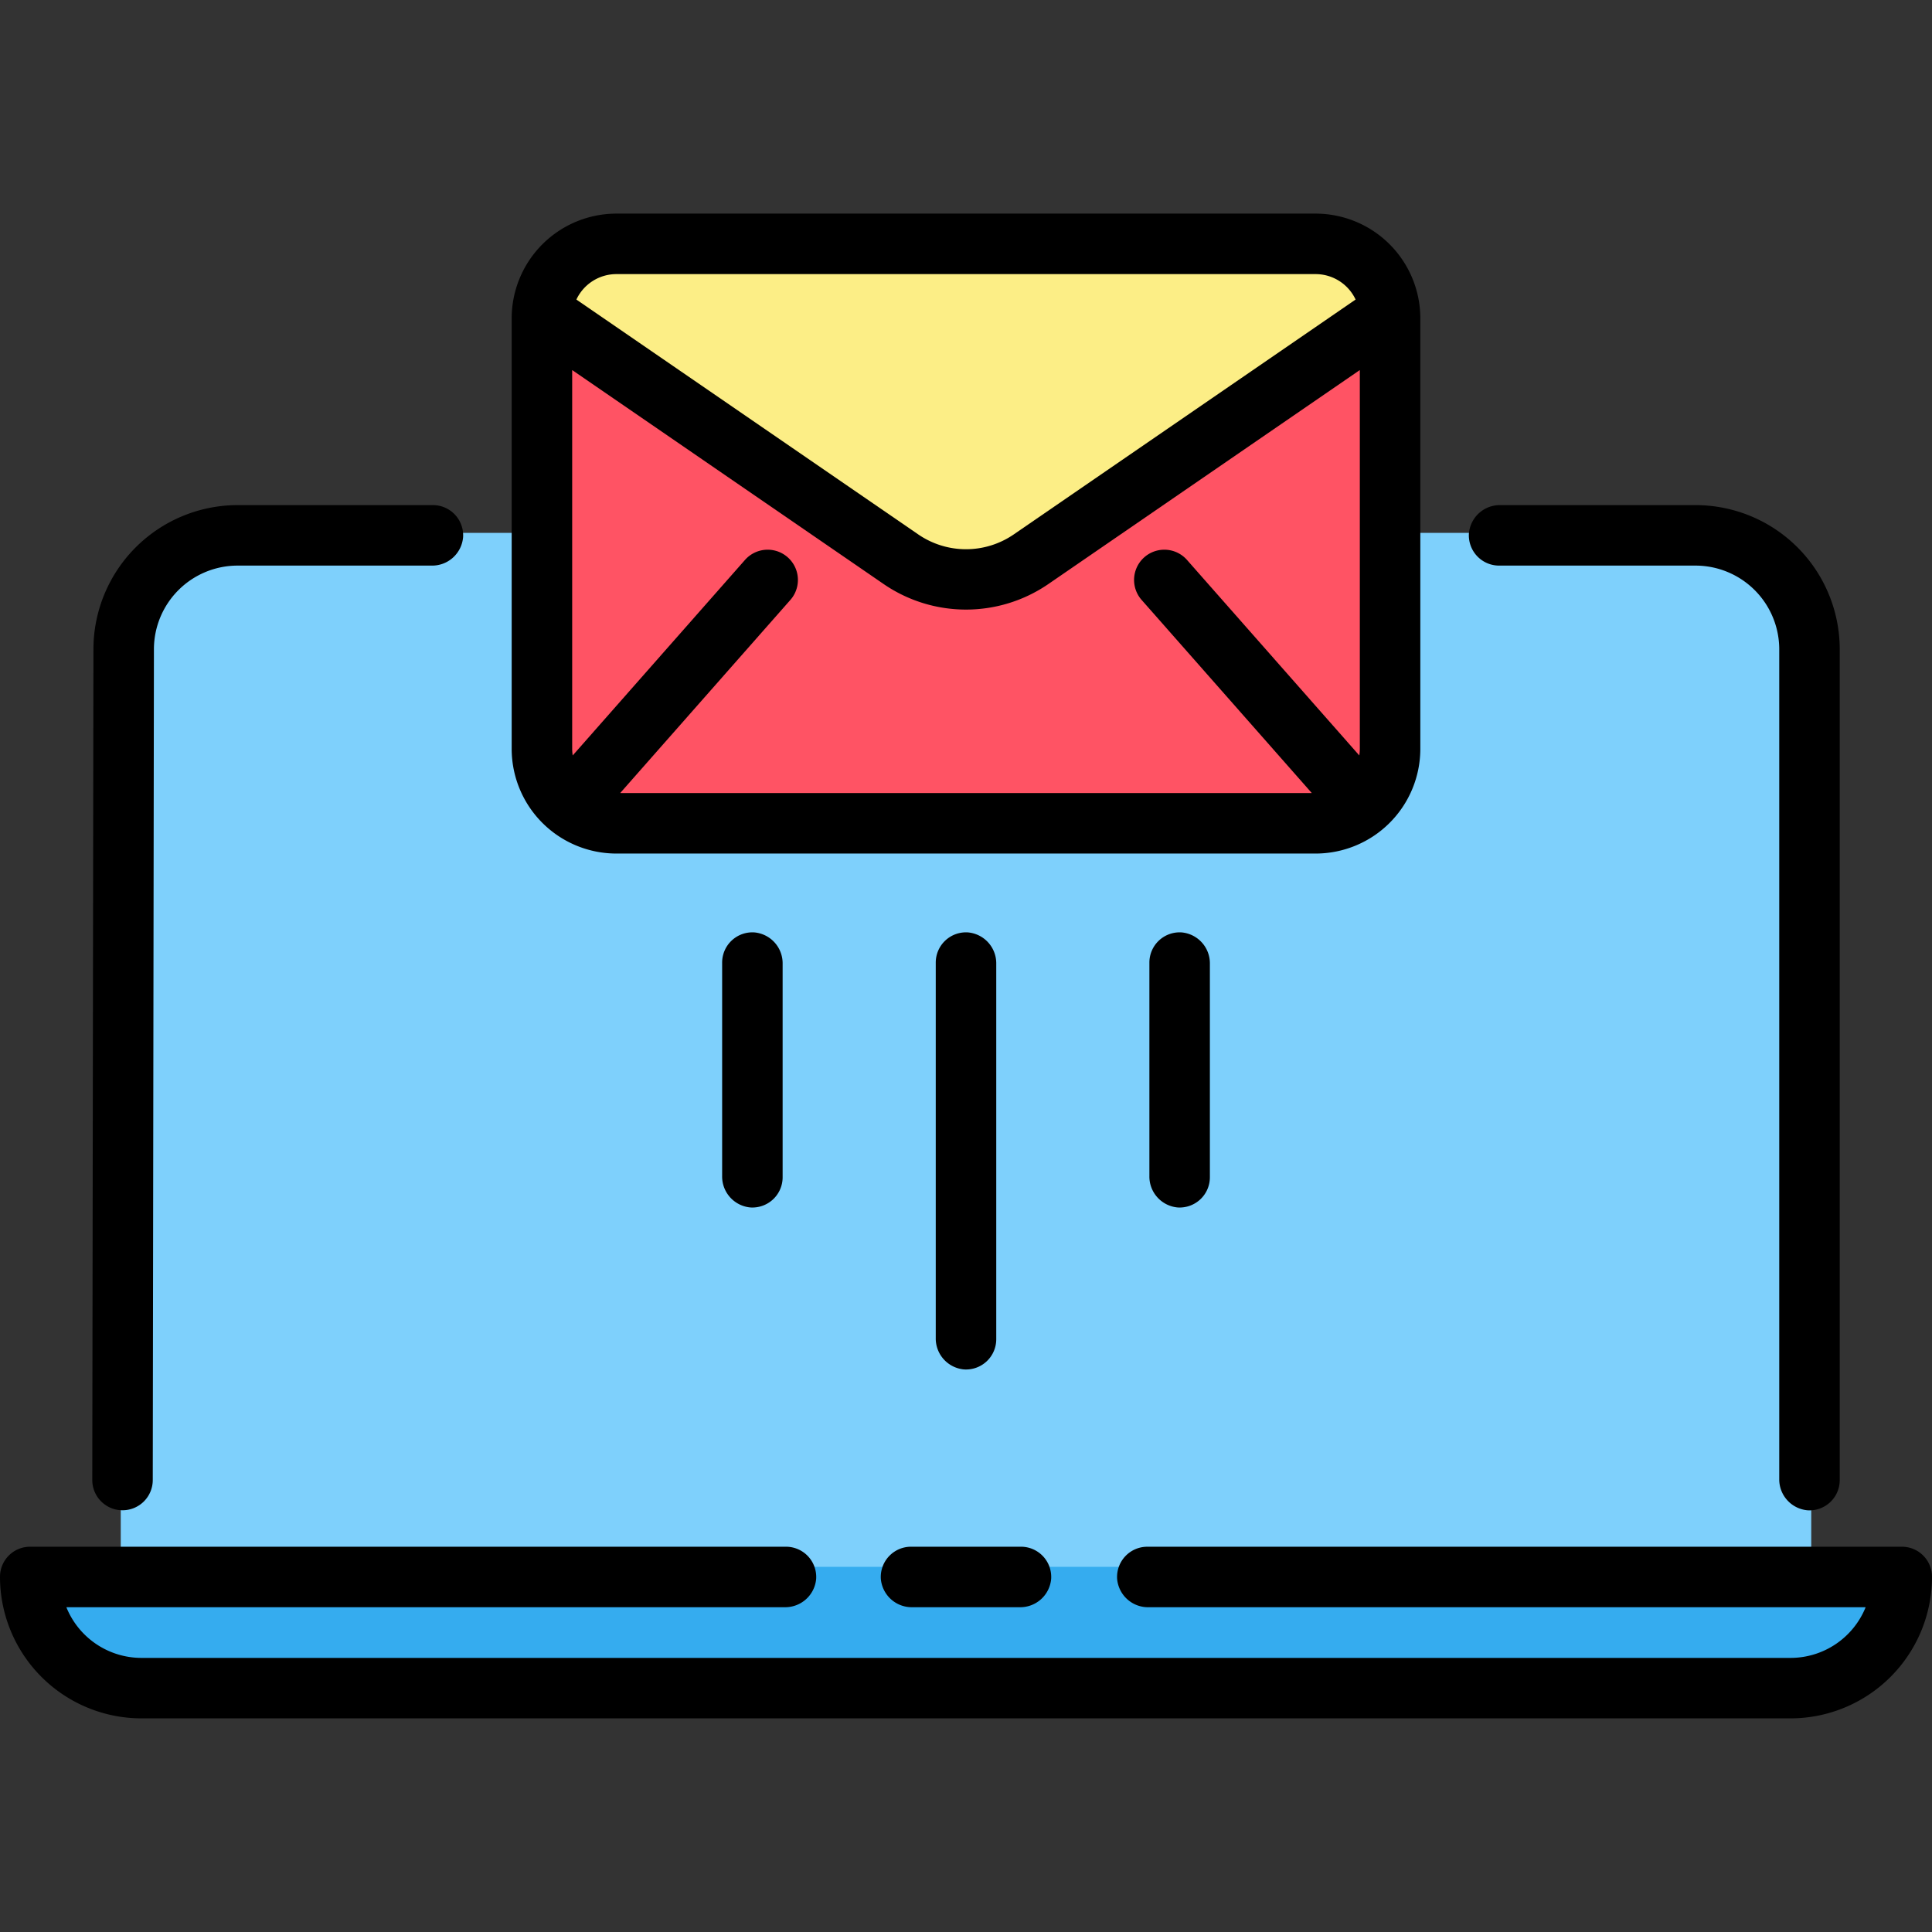 <svg xmlns="http://www.w3.org/2000/svg" version="1.1" xmlns:xlink="http://www.w3.org/1999/xlink" width="512" height="512" x="0" y="0" viewBox="0 0 512 512" style="enable-background:new 0 0 512 512" xml:space="preserve"><rect x="0" y="0" width="512" height="512" fill="#333333" stroke="none"/><g><path fill="#7ED0FC" d="M56.418 141.222h399.164A24.418 24.418 0 0 1 480 165.64v252.582H32V165.64a24.418 24.418 0 0 1 24.418-24.418z" opacity="1" data-original="#7ed0fc"></path><rect width="229.154" height="156.805" x="140.91" y="61.417" fill="#FCEE86" rx="20.052" opacity="1" data-original="#fcee86"></rect><path fill="#FF5364" d="M355.167 218.222H155.806a14.805 14.805 0 0 1-14.9-14.714V81.131l104.453 69.824h20.251l104.454-69.824v122.377a14.806 14.806 0 0 1-14.897 14.714z" opacity="1" data-original="#ff5364"></path><path fill="#35ACEF" d="M8 415.222h499a37 37 0 0 1-37 37H45a37 37 0 0 1-37-37z" opacity="1" data-original="#35acef"></path><path d="M32.459 400.236h.011a8.016 8.016 0 0 0 8.015-8l.307-220.22a22.184 22.184 0 0 1 22.153-22.126h51.466a8.224 8.224 0 0 0 8.314-7.519 8.017 8.017 0 0 0-8-8.512h-51.78a38.241 38.241 0 0 0-38.185 38.129l-.306 220.221a8.016 8.016 0 0 0 8.005 8.027zM397.276 149.89h52.042a22.2 22.2 0 0 1 22.2 22.2v219.843a8.224 8.224 0 0 0 7.519 8.314 8.017 8.017 0 0 0 8.512-8V172.086a38.227 38.227 0 0 0-38.227-38.227h-51.73a8.224 8.224 0 0 0-8.314 7.52 8.016 8.016 0 0 0 7.998 8.511zM304.048 409.9a8.017 8.017 0 0 0-8 8.512 8.225 8.225 0 0 0 8.314 7.52H494.35a.043.043 0 0 1 .04.06 21.482 21.482 0 0 1-19.869 13.369H37.479a21.482 21.482 0 0 1-19.869-13.372.043.043 0 0 1 .04-.06h190.328a8.225 8.225 0 0 0 8.314-7.52 8.016 8.016 0 0 0-8-8.512H7.97a7.97 7.97 0 0 0-7.97 7.97 37.519 37.519 0 0 0 37.519 37.519h436.959A37.522 37.522 0 0 0 512 417.867a7.97 7.97 0 0 0-7.97-7.97z" fill="#000000" opacity="1" data-original="#000000"></path><path d="M233.43 418.409a8.225 8.225 0 0 0 8.314 7.52h28.512a8.225 8.225 0 0 0 8.314-7.52 8.017 8.017 0 0 0-8-8.512h-29.139a8.017 8.017 0 0 0-8.001 8.512zM191.374 255.1v56.577a8.224 8.224 0 0 0 7.519 8.314 8.017 8.017 0 0 0 8.512-8v-56.582a8.224 8.224 0 0 0-7.519-8.314 8.017 8.017 0 0 0-8.512 8.005zM304.6 255.1v56.577a8.224 8.224 0 0 0 7.519 8.314 8.017 8.017 0 0 0 8.512-8v-56.582a8.224 8.224 0 0 0-7.519-8.314 8.017 8.017 0 0 0-8.512 8.005zM264.016 354.916v-99.507a8.225 8.225 0 0 0-7.52-8.314 8.017 8.017 0 0 0-8.512 8V354.6a8.226 8.226 0 0 0 7.52 8.315 8.017 8.017 0 0 0 8.512-7.999zM163.336 226.2h185.328a27.766 27.766 0 0 0 27.736-27.734V84.344a27.764 27.764 0 0 0-27.734-27.732h-185.33A27.765 27.765 0 0 0 135.6 84.344v114.122a27.765 27.765 0 0 0 27.736 27.734zm70.948-71.348a38.576 38.576 0 0 0 43.432 0L360.3 98.114a.043.043 0 0 1 .067.035v100.317a11.614 11.614 0 0 1-.143 1.73l-45.675-51.83a8.016 8.016 0 1 0-11.982 10.652l45.014 51.08a.042.042 0 0 1-.032.07h-183.1a.042.042 0 0 1-.032-.07l45.013-51.079a8.016 8.016 0 1 0-11.982-10.652L151.776 200.2a11.614 11.614 0 0 1-.143-1.73V98.149a.043.043 0 0 1 .067-.035zm-70.948-82.21h185.328a11.707 11.707 0 0 1 10.569 6.709.044.044 0 0 1-.015.055l-90.556 62.214a22.359 22.359 0 0 1-25.324 0l-90.556-62.213a.044.044 0 0 1-.015-.055 11.707 11.707 0 0 1 10.569-6.71z" fill="#000000" opacity="1" data-original="#000000"></path></g></svg>